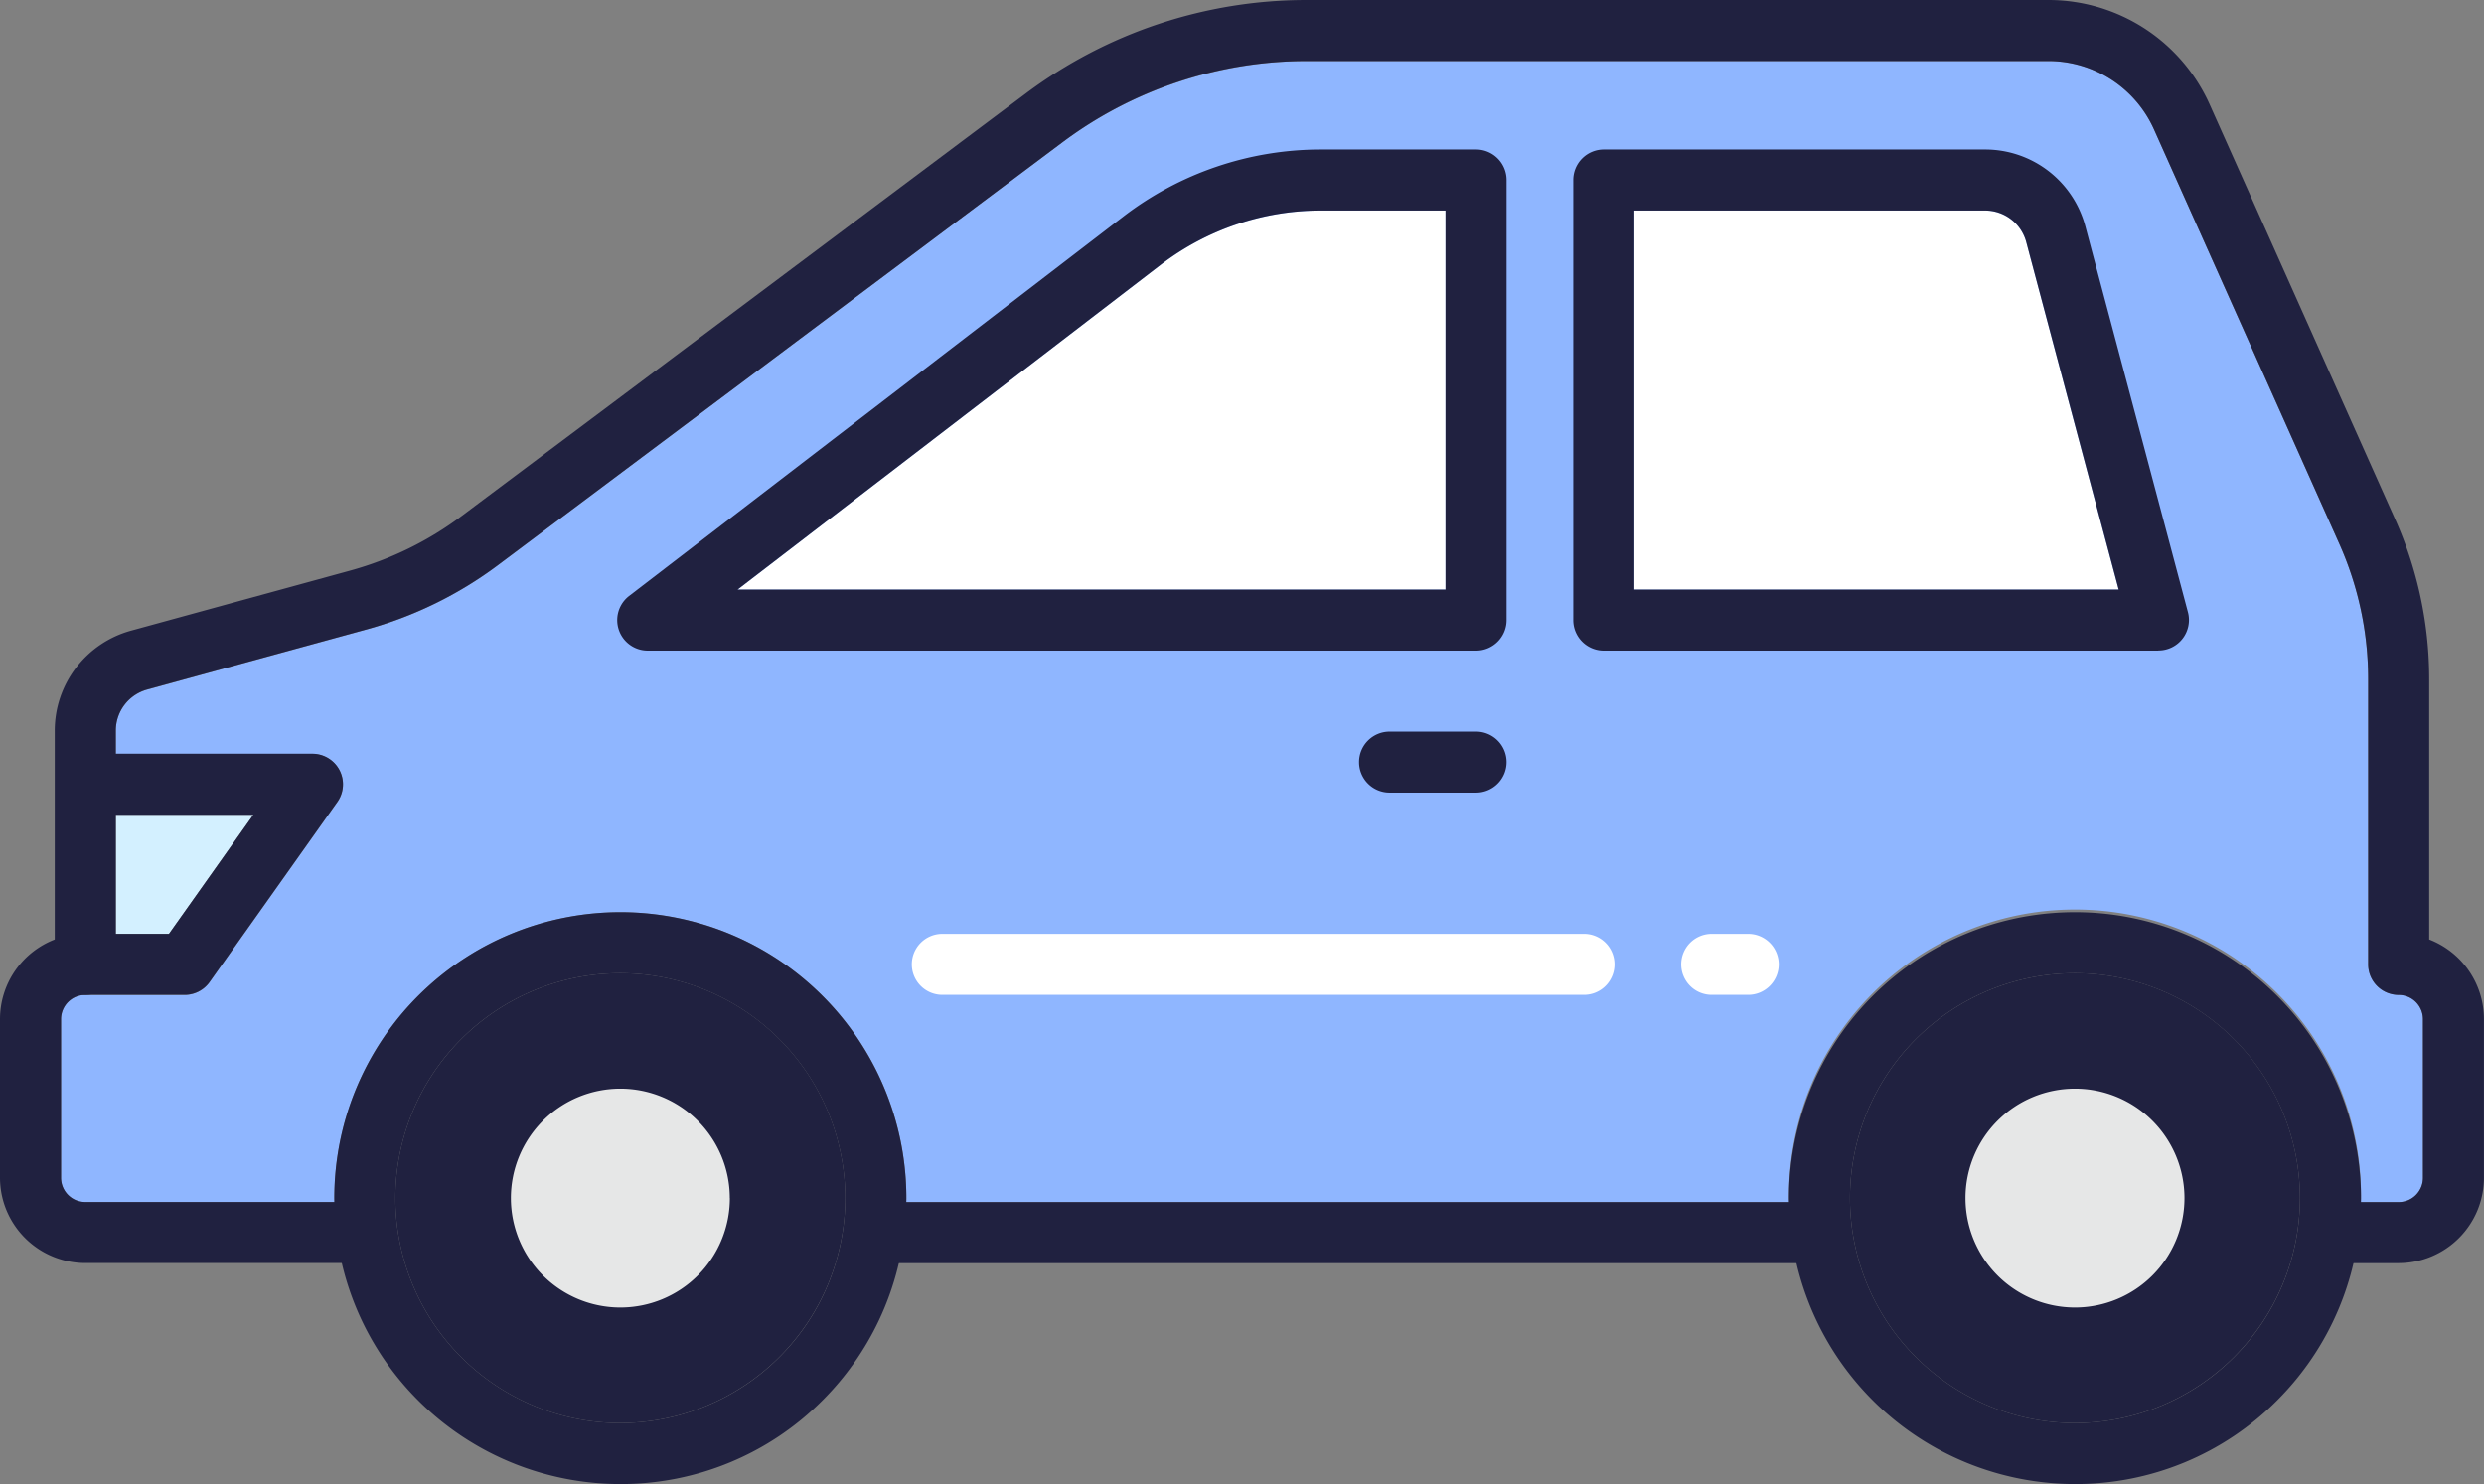 <svg xmlns="http://www.w3.org/2000/svg" xmlns:xlink="http://www.w3.org/1999/xlink" width="101.713" height="60.785" viewBox="0 0 101.713 60.785">
  <rect x="0" y="0" width="101.713" height="60.785" fill="#808080" stroke="none"/>
  <defs>
    <clipPath id="clip-path">
      <rect id="長方形_2042" data-name="長方形 2042" width="101.713" height="60.785" transform="translate(0 0)" fill="none"/>
    </clipPath>
  </defs>
  <g id="ico_benefits05" transform="translate(0 0)">
    <path id="パス_15287" data-name="パス 15287" d="M4.742,33.373h5.634L6.918,38.25H4.742Z" fill="#d3f0ff"/>
    <g id="グループ_1809" data-name="グループ 1809">
      <g id="グループ_1808" data-name="グループ 1808" clip-path="url(#clip-path)">
        <path id="パス_15288" data-name="パス 15288" d="M25.4,58.286a9.212,9.212,0,1,1,9.212-9.212A9.222,9.222,0,0,1,25.4,58.286" fill="#202140"/>
        <path id="パス_15289" data-name="パス 15289" d="M84.965,58.286a9.212,9.212,0,1,1,9.211-9.212,9.222,9.222,0,0,1-9.211,9.212" fill="#202140"/>
        <path id="パス_15290" data-name="パス 15290" d="M99.213,48.246a.991.991,0,0,1-.991.991H96.669c0-.055.008-.108.008-.163a11.712,11.712,0,1,0-23.423,0c0,.055.007.108.008.163H37.106c0-.055.008-.108.008-.163a11.711,11.711,0,1,0-23.422,0c0,.055.007.108.008.163H3.492a.992.992,0,0,1-.992-.991v-6.5a.992.992,0,0,1,.992-.991H7.563a1.248,1.248,0,0,0,1.02-.527l5.232-7.377a1.251,1.251,0,0,0-1.02-1.973H4.742v-.952a1.745,1.745,0,0,1,1.28-1.678l8.963-2.458a16.1,16.1,0,0,0,5.427-2.657L43.5,5.831A16.793,16.793,0,0,1,53.5,2.5h30.38A4.731,4.731,0,0,1,88.2,5.3l7.578,16.952a13.616,13.616,0,0,1,1.193,5.59V39.5a1.25,1.25,0,0,0,1.25,1.25.991.991,0,0,1,.991.991Z" fill="#8fb6ff"/>
        <path id="パス_15291" data-name="パス 15291" d="M59.191,24.149H30.2L47.538,10.838a10.768,10.768,0,0,1,6.521-2.215h5.132Z" fill="#fff"/>
        <path id="パス_15292" data-name="パス 15292" d="M66.922,24.149V8.623H81.29a1.743,1.743,0,0,1,1.681,1.293l3.784,14.233Z" fill="#fff"/>
        <path id="パス_15293" data-name="パス 15293" d="M25.4,60.786a11.712,11.712,0,1,1,8.282-3.43A11.634,11.634,0,0,1,25.4,60.786Zm0-20.924a9.212,9.212,0,1,0,9.212,9.212A9.222,9.222,0,0,0,25.4,39.862Z" fill="#202140"/>
        <path id="パス_15294" data-name="パス 15294" d="M84.964,60.786a11.712,11.712,0,1,1,8.282-3.43A11.634,11.634,0,0,1,84.964,60.786Zm0-20.924a9.212,9.212,0,1,0,9.212,9.212A9.222,9.222,0,0,0,84.964,39.862Z" fill="#202140"/>
        <path id="パス_15295" data-name="パス 15295" d="M29.886,49.074A4.483,4.483,0,1,1,25.4,44.59a4.484,4.484,0,0,1,4.483,4.484" fill="#e6e7e7"/>
        <path id="パス_15296" data-name="パス 15296" d="M89.448,49.074a4.483,4.483,0,1,1-4.484-4.484,4.484,4.484,0,0,1,4.484,4.484" fill="#e6e7e7"/>
        <path id="線_181" data-name="線 181" d="M38.64,1.25H0A1.25,1.25,0,0,1-1.25,0,1.25,1.25,0,0,1,0-1.25H38.64A1.25,1.25,0,0,1,39.89,0,1.25,1.25,0,0,1,38.64,1.25Z" transform="translate(35.863 50.487)" fill="#202140"/>
        <path id="パス_15297" data-name="パス 15297" d="M98.221,51.737H95.427a1.25,1.25,0,0,1,0-2.5h2.794a.993.993,0,0,0,.992-.992v-6.5a.993.993,0,0,0-.992-.992,1.25,1.25,0,0,1-1.25-1.25V27.84a13.605,13.605,0,0,0-1.192-5.589L88.2,5.3a4.733,4.733,0,0,0-4.316-2.8H53.5a16.677,16.677,0,0,0-10,3.331l-23.089,17.3a16.14,16.14,0,0,1-5.427,2.657L6.022,28.243a1.743,1.743,0,0,0-1.28,1.677V39.5a1.25,1.25,0,0,1-1.25,1.25.993.993,0,0,0-.992.992v6.5a.993.993,0,0,0,.992.992H14.941a1.25,1.25,0,0,1,0,2.5H3.492A3.5,3.5,0,0,1,0,48.245v-6.5A3.5,3.5,0,0,1,2.242,38.48V29.92a4.249,4.249,0,0,1,3.119-4.088l8.964-2.458a13.65,13.65,0,0,0,4.589-2.247L42,3.831A19.177,19.177,0,0,1,53.5,0h30.38a7.236,7.236,0,0,1,6.6,4.278l7.579,16.953a16.089,16.089,0,0,1,1.41,6.609V38.48a3.5,3.5,0,0,1,2.242,3.261v6.5A3.5,3.5,0,0,1,98.221,51.737Z" fill="#202140"/>
        <path id="パス_15298" data-name="パス 15298" d="M60.441,26.649H26.523a1.25,1.25,0,0,1-.761-2.241L46.016,8.855a13.283,13.283,0,0,1,8.043-2.732h6.382a1.25,1.25,0,0,1,1.25,1.25V25.4A1.25,1.25,0,0,1,60.441,26.649ZM30.2,24.149H59.191V8.623H54.059a10.769,10.769,0,0,0-6.521,2.215Z" fill="#202140"/>
        <path id="パス_15299" data-name="パス 15299" d="M88.381,26.649H65.672a1.25,1.25,0,0,1-1.25-1.25V7.373a1.25,1.25,0,0,1,1.25-1.25H81.29a4.243,4.243,0,0,1,4.1,3.15l4.2,15.8a1.25,1.25,0,0,1-1.208,1.571Zm-21.459-2.5H86.755L82.97,9.915a1.74,1.74,0,0,0-1.68-1.292H66.922Z" fill="#202140"/>
        <path id="パス_15300" data-name="パス 15300" d="M7.564,40.749H3.492a1.25,1.25,0,0,1,0-2.5H6.918l3.457-4.876H4.239a1.25,1.25,0,1,1,0-2.5h8.555a1.25,1.25,0,0,1,1.02,1.973l-5.23,7.376A1.25,1.25,0,0,1,7.564,40.749Z" fill="#202140"/>
        <path id="線_182" data-name="線 182" d="M3.542,1.25H0A1.25,1.25,0,0,1-1.25,0,1.25,1.25,0,0,1,0-1.25H3.542A1.25,1.25,0,0,1,4.792,0,1.25,1.25,0,0,1,3.542,1.25Z" transform="translate(56.899 31.216)" fill="#202140"/>
        <path id="線_183" data-name="線 183" d="M26.274,1.25H0A1.25,1.25,0,0,1-1.25,0,1.25,1.25,0,0,1,0-1.25H26.274A1.25,1.25,0,0,1,27.524,0,1.25,1.25,0,0,1,26.274,1.25Z" transform="translate(38.586 39.499)" fill="#fff"/>
        <path id="線_184" data-name="線 184" d="M1.494,1.25H0A1.25,1.25,0,0,1-1.25,0,1.25,1.25,0,0,1,0-1.25H1.494A1.25,1.25,0,0,1,2.744,0,1.25,1.25,0,0,1,1.494,1.25Z" transform="translate(70.091 39.499)" fill="#fff"/>
      </g>
    </g>
  </g>
</svg>
